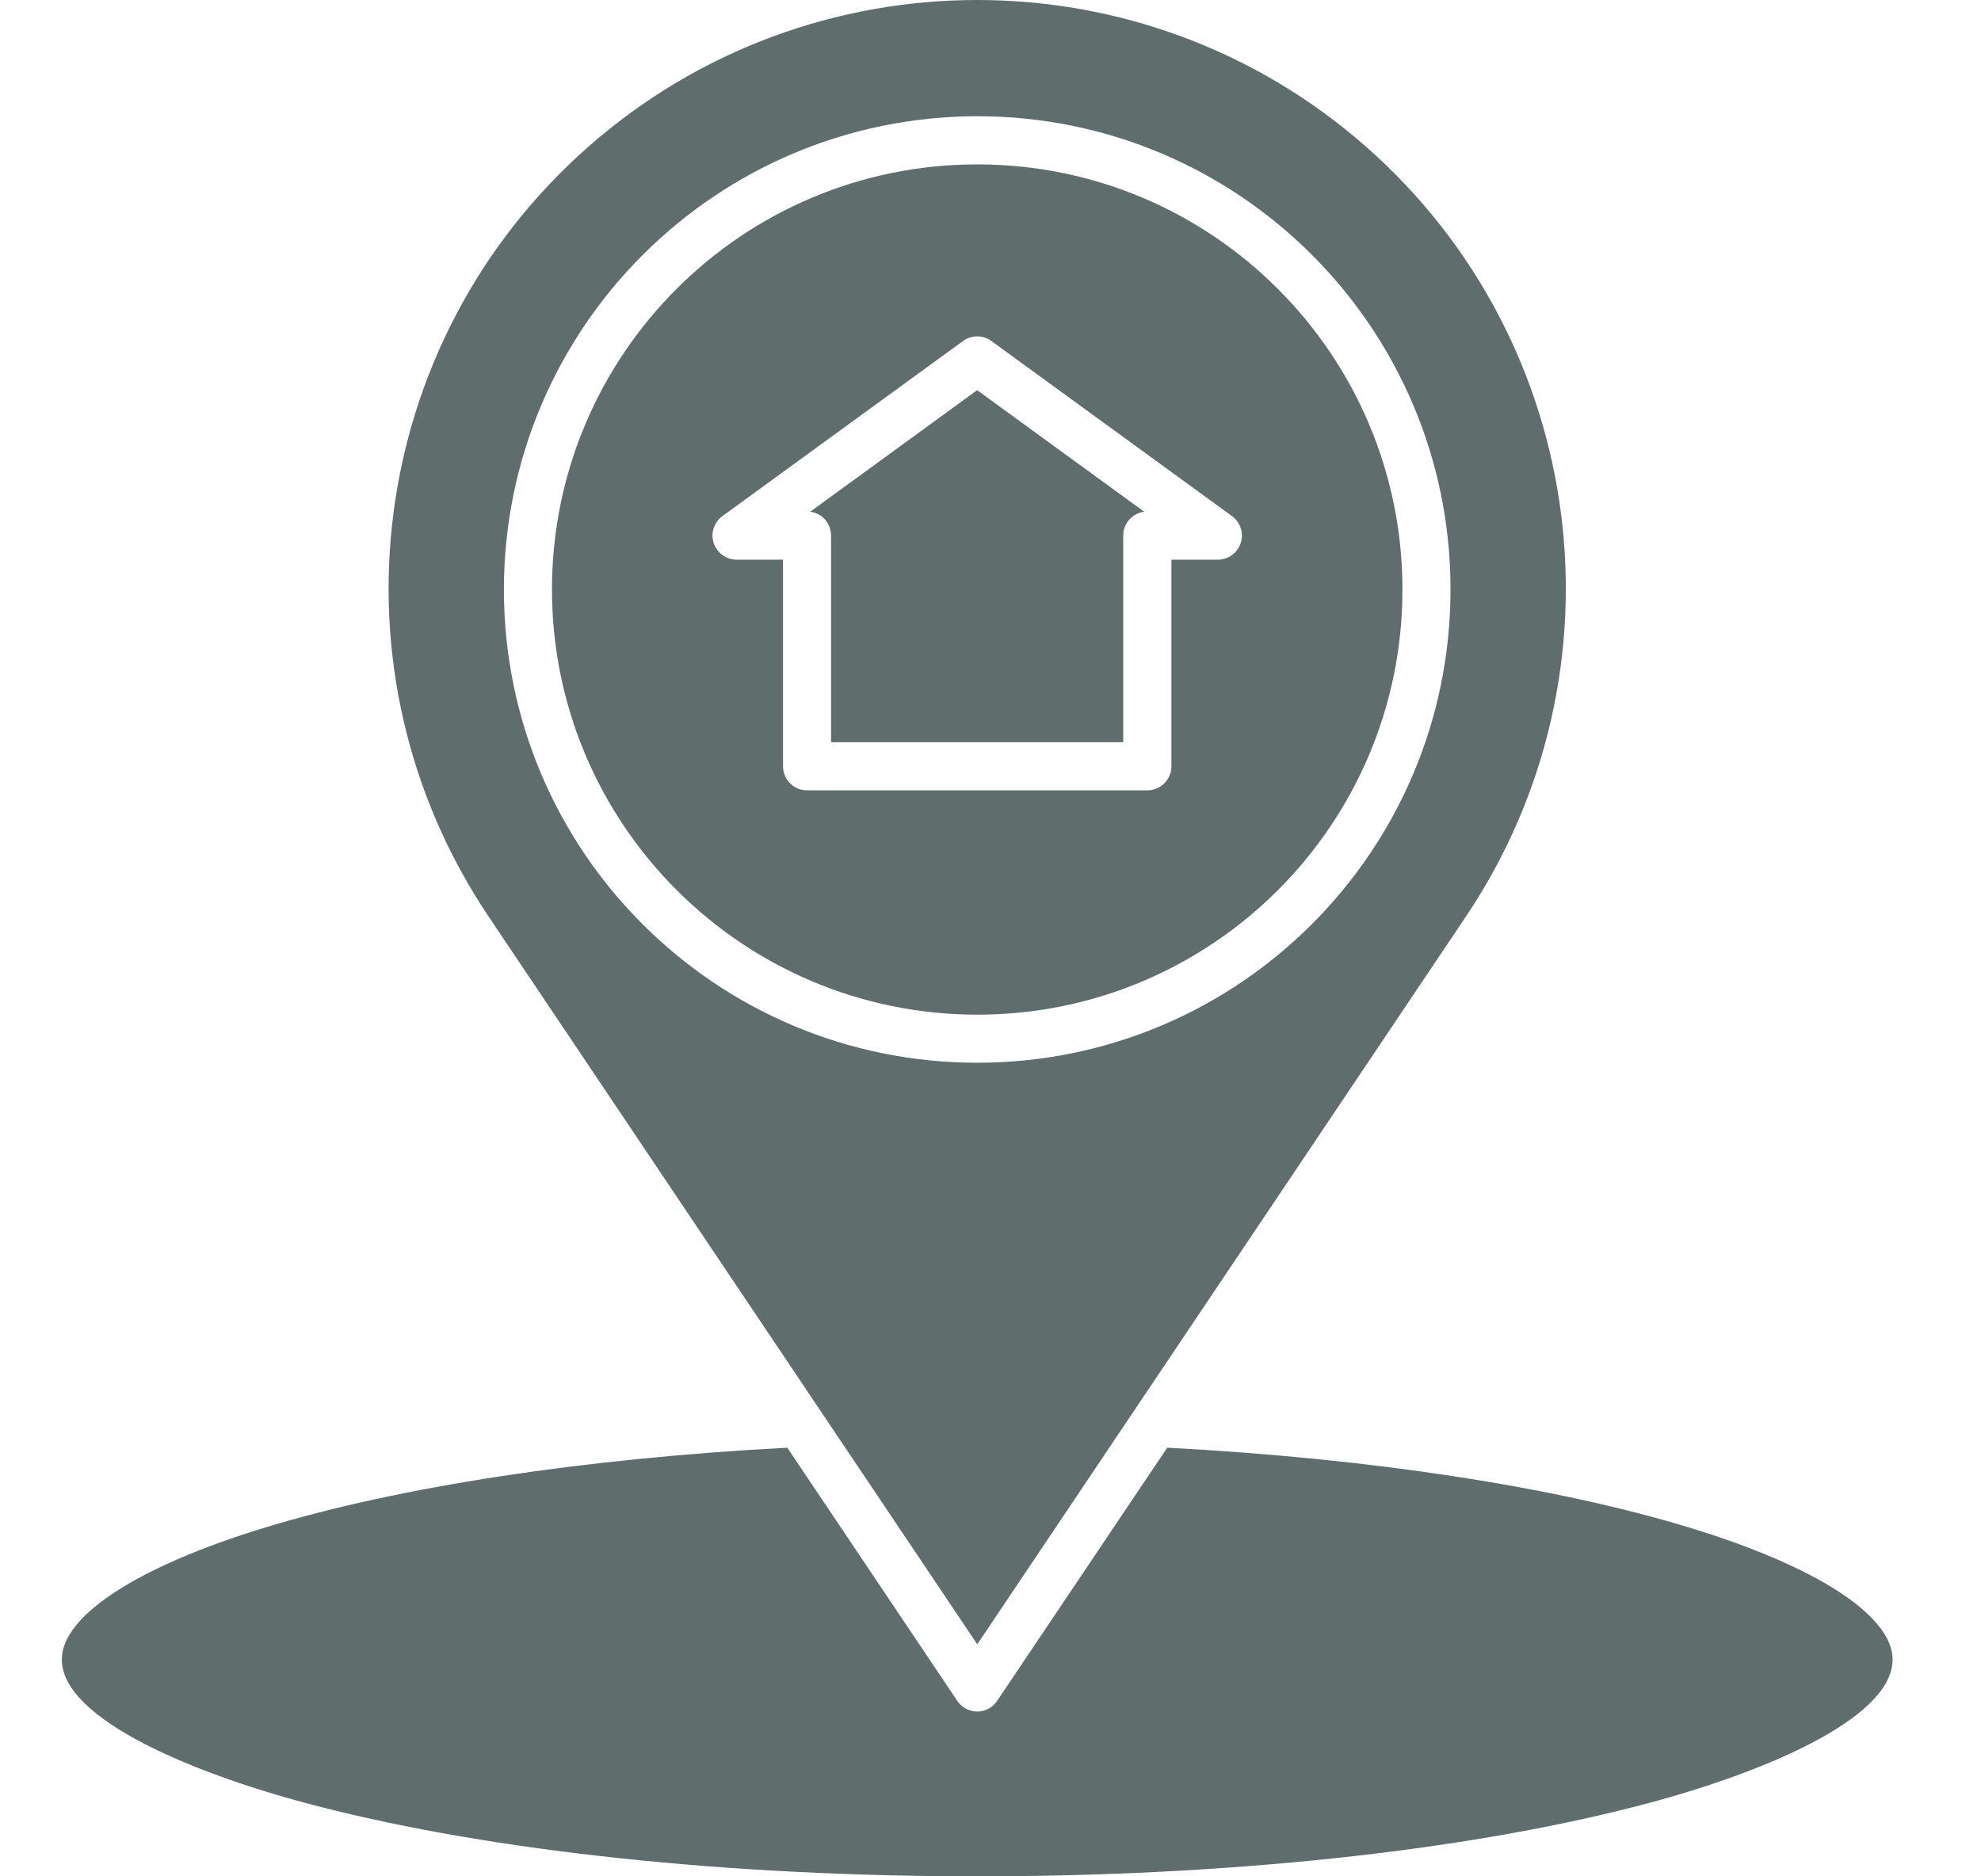<svg width="19" height="18" viewBox="0 0 19 18" fill="none" xmlns="http://www.w3.org/2000/svg">
  <g clip-path="url(#clip0_60_7444)">
    <path d="M9.372 9.734C11.625 9.734 13.451 7.908 13.451 5.656C13.451 3.403 11.625 1.577 9.373 1.577C7.12 1.577 5.294 3.403 5.294 5.656C5.296 7.907 7.121 9.732 9.372 9.734ZM6.929 4.951L9.237 3.271C9.318 3.212 9.427 3.212 9.508 3.271L11.816 4.951C11.897 5.01 11.931 5.114 11.9 5.209C11.869 5.304 11.78 5.369 11.68 5.369H11.235V7.351C11.235 7.478 11.132 7.582 11.004 7.582H7.741C7.613 7.582 7.51 7.478 7.51 7.351V5.369H7.065C6.965 5.369 6.876 5.304 6.845 5.209C6.814 5.114 6.848 5.01 6.929 4.951Z" fill="#5F6D6D"/>
    <path d="M7.971 5.138V7.12H10.773V5.138C10.773 5.022 10.859 4.924 10.974 4.909L9.372 3.743L7.771 4.909C7.886 4.924 7.971 5.022 7.971 5.138Z" fill="#5F6D6D"/>
    <path d="M4.686 8.792L9.373 15.774L14.06 8.792C15.64 6.437 15.229 3.275 13.098 1.404C10.967 -0.468 7.778 -0.468 5.647 1.404C3.516 3.275 3.105 6.437 4.686 8.792ZM9.373 1.115C11.88 1.115 13.913 3.148 13.912 5.655C13.912 8.163 11.88 10.195 9.373 10.195C6.865 10.195 4.833 8.163 4.833 5.655C4.835 3.149 6.866 1.118 9.373 1.115Z" fill="#5F6D6D"/>
    <path d="M3.059 17.33C4.742 17.762 6.985 18 9.373 18C11.761 18 14.003 17.762 15.687 17.33C16.878 17.025 18.152 16.494 18.152 15.92C18.152 15.5 17.425 15.027 16.208 14.656C14.922 14.263 13.147 13.991 11.195 13.888L9.564 16.316C9.521 16.38 9.45 16.419 9.373 16.419C9.296 16.419 9.224 16.38 9.181 16.316L7.551 13.888C5.601 13.991 3.829 14.262 2.542 14.654C1.322 15.026 0.593 15.499 0.593 15.92C0.593 16.494 1.867 17.025 3.059 17.33Z" fill="#5F6D6D"/>
  </g>
  <defs>
    <clipPath id="clip0_60_7444">
      <rect width="18" height="18" fill="white" transform="translate(0.362)"/>
    </clipPath>
  </defs>
</svg>